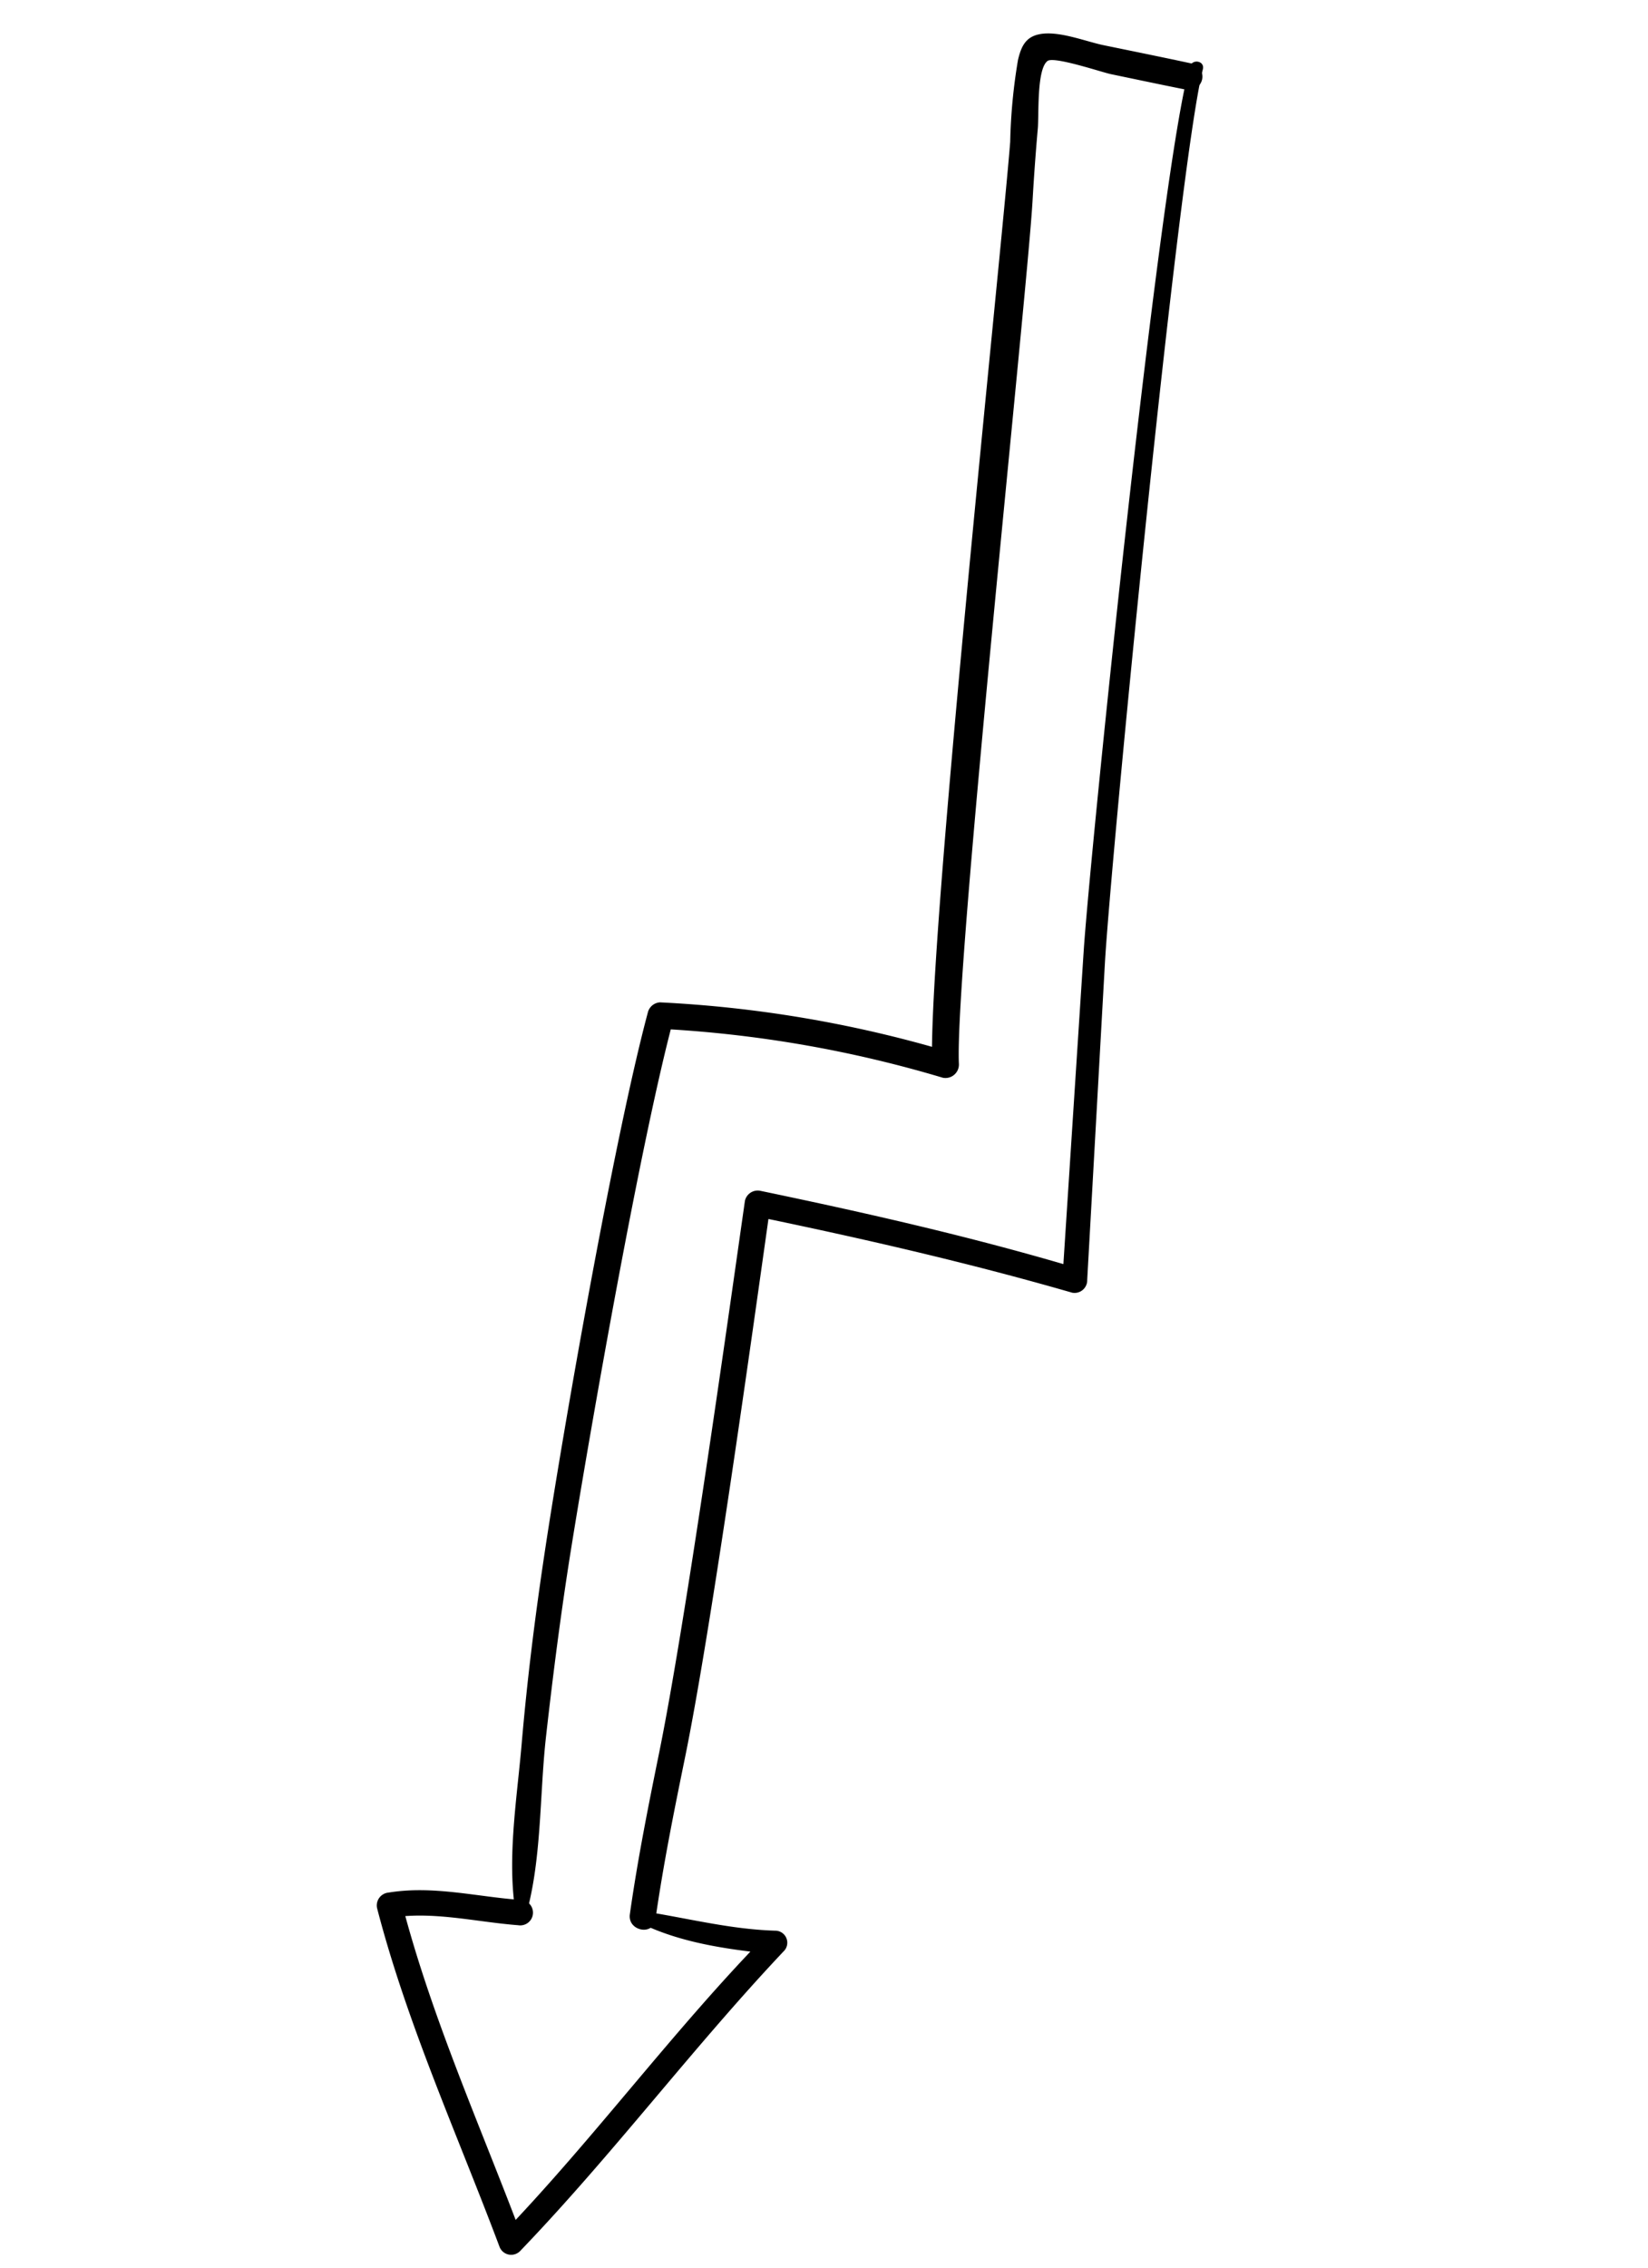 <svg xmlns="http://www.w3.org/2000/svg" xmlns:xlink="http://www.w3.org/1999/xlink" width="126.728" height="174.254" viewBox="0 0 126.728 174.254">
  <defs>
    <clipPath id="clip-path">
      <rect id="Rectangle_296830" data-name="Rectangle 296830" width="93.771" height="157.189" fill="none"/>
    </clipPath>
  </defs>
  <g id="Group_226026" data-name="Group 226026" transform="matrix(0.974, -0.225, 0.225, 0.974, 0, 21.094)">
    <g id="Group_226025" data-name="Group 226025" clip-path="url(#clip-path)">
      <path id="Path_418473" data-name="Path 418473" d="M110.2,9.44C106.379,16.094,89.115,66.6,86.922,73.9l-7.3,24.3,1.35-.708c-7.286-4.14-14.82-7.778-22.425-11.288a1.007,1.007,0,0,0-1.322.487C53.61,96.045,45.414,117.4,41.252,126.532c-1.752,3.842-3.476,7.656-4.995,11.6-.463,1.2,1.356,2.047,1.823.841,1.524-3.942,3.253-7.754,5.009-11.593,4.174-9.122,12.343-30.5,15.943-39.854l-1.322.487c7.609,3.5,15.133,7.15,22.454,11.224a.974.974,0,0,0,1.35-.708Q84.908,86.857,88.3,75.185c2.192-7.536,19.237-58.3,22.826-65.318.3-.592-.6-.985-.925-.426" transform="translate(-17.419 -4.415)"/>
      <path id="Path_418474" data-name="Path 418474" d="M19.025,252.923c2.789,2.451,6.4,3.813,9.863,5.01l-.152-1.571C20.092,261.892,12.3,268.626,3.7,274.229l1.5.677C3.99,265.8,2.17,256.73,1.938,247.524L.8,248.578c3.339.22,6.323,1.781,9.472,2.768a.98.98,0,1,0,.58-1.863c-3.24-1.008-6.283-2.6-9.719-2.823A.993.993,0,0,0,0,247.713c.258,9.2,2.1,18.273,3.314,27.376a.96.96,0,0,0,1.5.677c8.594-5.605,16.447-12.246,24.993-17.922a.926.926,0,0,0-.379-1.642c-3.521-.93-6.634-2.611-10-3.919a.383.383,0,0,0-.4.641" transform="translate(0 -118.745)"/>
      <path id="Path_418475" data-name="Path 418475" d="M20.437,132.239c2.255-3.942,3.213-8.97,4.724-13.254,1.62-4.592,3.309-9.156,5.143-13.667,3.613-8.88,12.344-29.489,16.862-37.945l-1.1.576a92.651,92.651,0,0,1,20.247,8.535,1.034,1.034,0,0,0,1.441-.756C69.03,68.7,86.2,19.217,88.207,12.361q.782-2.677,1.646-5.328c.324-.993.934-4.473,1.9-4.89.578-.249,3.866,1.783,4.517,2.084,1.807.834,3.611,1.673,5.425,2.491a1.029,1.029,0,0,0,.861-1.867c-2.1-.987-4.215-1.947-6.325-2.915C94.914,1.329,93.108.046,91.6,0,90.5-.032,90.009.634,89.551,1.562a42.93,42.93,0,0,0-2,6c-2.618,8.292-20.261,59.254-21.818,67.809l1.441-.756a93.965,93.965,0,0,0-20.758-8.675,1.026,1.026,0,0,0-1.1.576C40.668,75.258,31.8,96.16,28.168,105.369c-1.788,4.532-3.464,9.11-4.96,13.747-1.327,4.111-3.244,8.682-3.386,13.019-.011.354.476.347.615.1" transform="translate(-9.542 0)"/>
    </g>
  </g>
</svg>
